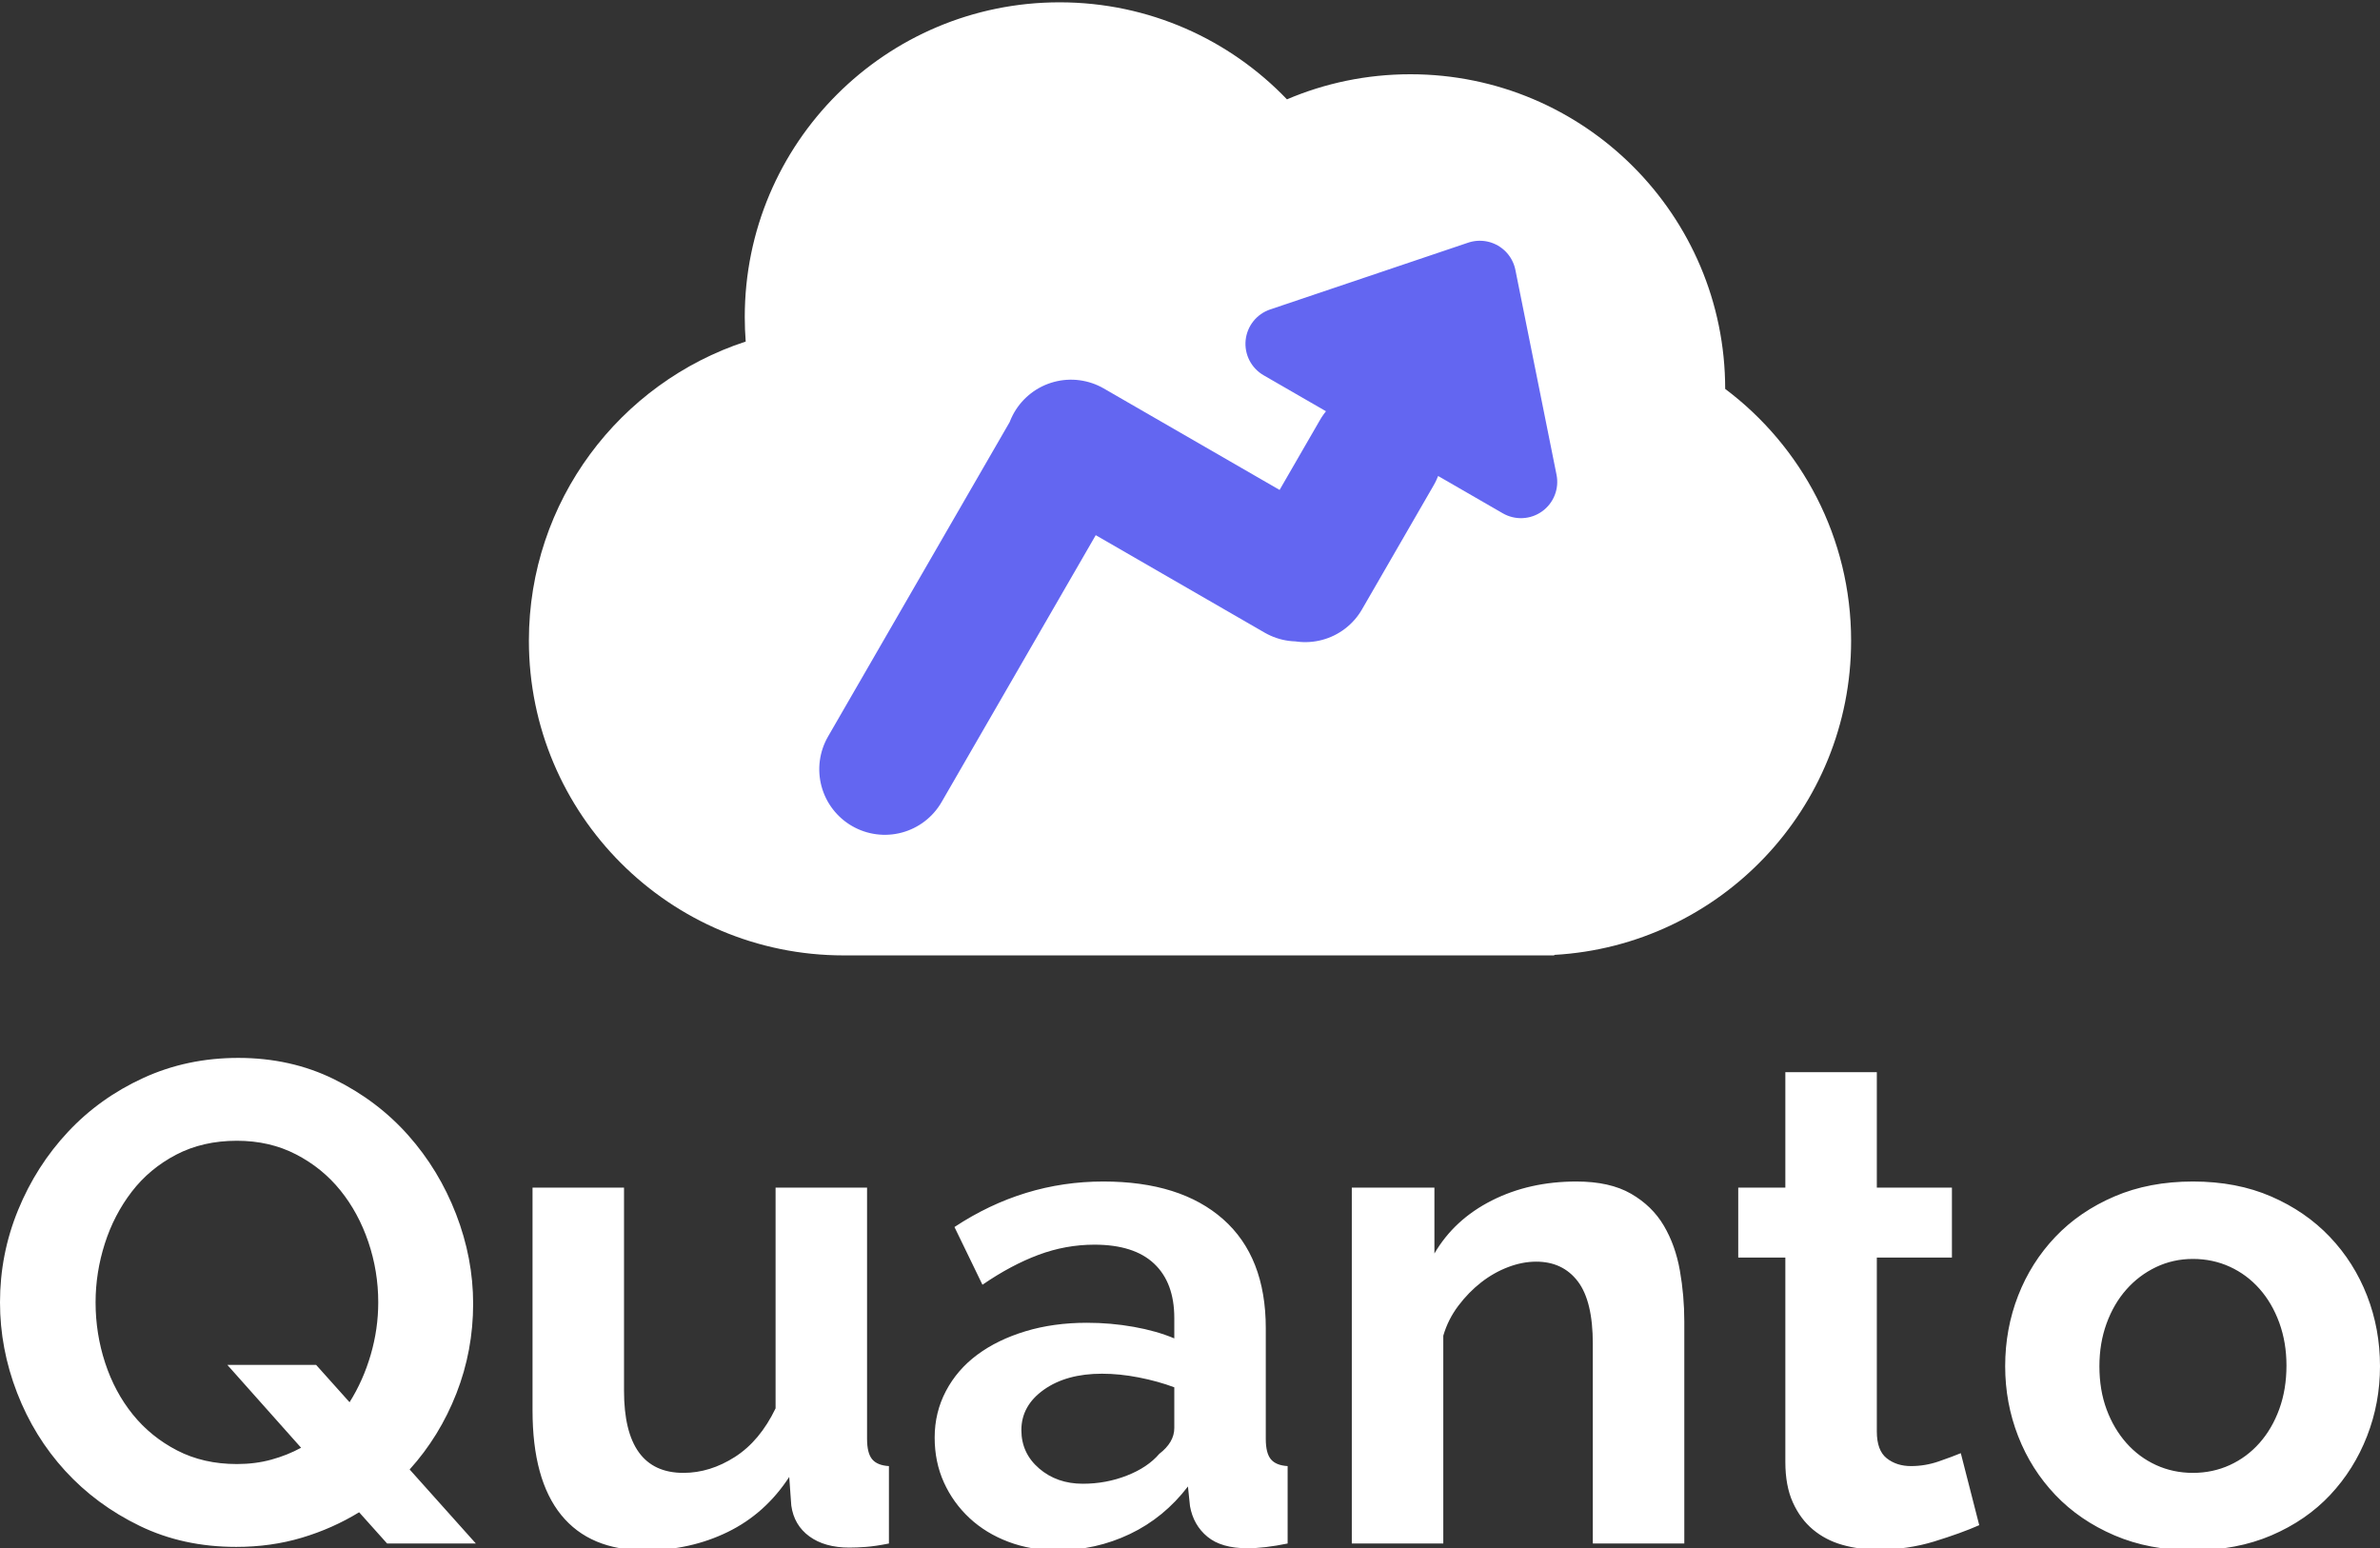 <?xml version="1.0" encoding="utf-8"?>
<svg width="1024" height="666" viewBox="0 0 1024 666" fill="none" xmlns="http://www.w3.org/2000/svg">
  <rect x="0" y="0" width="1024" height="666" fill="#333333" stroke="none"/>
  <defs>
    <clipPath id="clip_path_1">
      <rect width="1024" height="666" />
    </clipPath>
  </defs>
  <g clip-path="url(#clip_path_1)">
    <g transform="translate(0 1)">
      <g transform="translate(227.556 0)">
        <path d="M326.159 41.744C301.505 16.017 266.791 0 228.33 0C153.513 0 92.88 60.607 92.88 135.393C92.88 138.945 93.017 142.465 93.285 145.949C39.118 163.662 0 214.584 0 274.654C0 349.442 60.633 410.048 135.45 410.048C135.45 410.048 441.18 410.048 441.18 410.048C441.18 410.048 441.18 409.83 441.18 409.83C512.394 405.823 568.889 346.844 568.889 274.656C568.889 230.35 547.611 191.024 514.709 166.324C514.7 91.546 454.072 30.947 379.26 30.947C360.413 30.947 342.465 34.793 326.159 41.744Z" fill="#FFFFFF" fill-rule="evenodd" />
        <path d="M317.21 100.672C317.286 101.038 317.346 101.405 317.391 101.776C317.44 102.146 317.473 102.517 317.493 102.888C317.516 103.262 317.522 103.635 317.513 104.008C317.509 104.381 317.488 104.753 317.456 105.123C317.424 105.495 317.377 105.865 317.317 106.233C317.258 106.602 317.185 106.968 317.099 107.331C317.014 107.693 316.915 108.052 316.804 108.408C316.693 108.765 316.57 109.116 316.432 109.463C316.295 109.81 316.146 110.152 315.985 110.488C315.825 110.824 315.65 111.154 315.465 111.478C315.283 111.802 315.086 112.119 314.876 112.428C314.671 112.739 314.452 113.042 314.223 113.336C313.993 113.63 313.754 113.916 313.504 114.192C313.255 114.469 312.996 114.736 312.726 114.995C312.458 115.254 312.179 115.503 311.891 115.742C311.606 115.98 311.311 116.208 311.008 116.427C310.705 116.644 310.394 116.85 310.076 117.044C309.759 117.241 309.435 117.424 309.103 117.595C308.773 117.768 308.436 117.928 308.092 118.075C307.751 118.223 307.403 118.36 307.05 118.483C306.698 118.605 306.344 118.715 305.981 118.813C305.623 118.911 305.258 118.996 304.893 119.067C304.527 119.138 304.157 119.196 303.786 119.241C303.416 119.286 303.046 119.318 302.673 119.337C302.3 119.355 301.928 119.36 301.556 119.353C301.183 119.344 300.811 119.322 300.438 119.288C300.067 119.252 299.697 119.204 299.329 119.143C298.961 119.08 298.595 119.006 298.234 118.92C297.872 118.832 297.513 118.731 297.157 118.616C296.8 118.504 296.45 118.378 296.103 118.24C295.757 118.101 295.416 117.951 295.079 117.787C294.745 117.625 294.416 117.45 294.091 117.263C294.091 117.263 266.259 101.202 266.259 101.202C266.222 101.303 266.182 101.403 266.141 101.504C265.972 101.933 265.793 102.358 265.602 102.777C265.412 103.197 265.211 103.613 264.999 104.023C264.79 104.434 264.569 104.839 264.337 105.239C264.337 105.239 233.518 158.593 233.518 158.593C233.288 158.991 233.048 159.385 232.798 159.773C232.548 160.161 232.289 160.542 232.019 160.917C231.752 161.294 231.473 161.662 231.185 162.023C230.9 162.384 230.605 162.739 230.299 163.084C229.996 163.432 229.684 163.771 229.362 164.101C229.041 164.433 228.713 164.757 228.374 165.071C228.039 165.388 227.693 165.693 227.341 165.992C226.989 166.291 226.629 166.581 226.264 166.862C225.897 167.143 225.525 167.415 225.146 167.676C224.767 167.939 224.381 168.193 223.988 168.436C223.598 168.682 223.201 168.914 222.797 169.136C222.393 169.362 221.985 169.576 221.57 169.779C221.157 169.984 220.737 170.178 220.314 170.361C219.89 170.545 219.462 170.718 219.031 170.881C218.598 171.043 218.163 171.195 217.723 171.335C217.285 171.477 216.842 171.607 216.396 171.726C215.95 171.846 215.502 171.955 215.051 172.051C214.6 172.149 214.145 172.236 213.69 172.31C213.235 172.386 212.78 172.45 212.32 172.502C211.863 172.555 211.403 172.598 210.941 172.626C210.48 172.656 210.019 172.675 209.559 172.682C209.098 172.69 208.636 172.686 208.175 172.671C207.714 172.658 207.251 172.631 206.792 172.593C206.332 172.555 205.875 172.506 205.415 172.446C205.239 172.424 205.063 172.397 204.887 172.372C204.86 172.371 204.831 172.369 204.8 172.368C204.34 172.354 203.878 172.327 203.419 172.29C202.959 172.252 202.502 172.203 202.042 172.143C201.585 172.083 201.13 172.011 200.675 171.928C200.222 171.846 199.769 171.752 199.318 171.648C198.87 171.543 198.424 171.427 197.979 171.3C197.536 171.175 197.097 171.037 196.659 170.887C196.222 170.738 195.788 170.579 195.358 170.41C194.93 170.24 194.506 170.062 194.084 169.87C193.665 169.681 193.248 169.48 192.838 169.268C192.427 169.058 192.023 168.84 191.622 168.608C191.622 168.608 118.956 126.671 118.956 126.671C118.956 126.671 52.634 241.493 52.634 241.493C52.403 241.895 52.163 242.287 51.913 242.675C51.662 243.063 51.403 243.445 51.134 243.819C50.865 244.194 50.588 244.562 50.3 244.923C50.014 245.284 49.718 245.639 49.414 245.985C49.11 246.333 48.797 246.674 48.476 247.004C48.155 247.336 47.826 247.659 47.489 247.974C47.152 248.291 46.808 248.596 46.456 248.895C46.104 249.194 45.745 249.481 45.379 249.762C45.013 250.043 44.64 250.315 44.261 250.578C43.881 250.841 43.495 251.093 43.103 251.337C42.712 251.582 42.314 251.816 41.91 252.039C41.507 252.264 41.098 252.478 40.684 252.681C40.27 252.886 39.852 253.08 39.428 253.263C39.005 253.446 38.577 253.62 38.145 253.781C37.713 253.946 37.278 254.097 36.838 254.238C36.399 254.38 35.956 254.51 35.51 254.628C35.064 254.749 34.616 254.856 34.165 254.954C33.714 255.052 33.261 255.137 32.806 255.212C32.35 255.288 31.893 255.351 31.435 255.404C30.976 255.458 30.516 255.498 30.056 255.527C29.595 255.558 29.135 255.578 28.673 255.585C28.212 255.594 27.75 255.589 27.289 255.573C26.828 255.56 26.367 255.533 25.907 255.493C25.447 255.456 24.988 255.407 24.531 255.346C24.073 255.288 23.617 255.217 23.163 255.132C22.709 255.052 22.257 254.958 21.808 254.851C21.359 254.749 20.912 254.633 20.468 254.506C20.024 254.378 19.584 254.24 19.146 254.093C18.71 253.946 18.277 253.785 17.847 253.616C17.419 253.446 16.994 253.267 16.573 253.076C16.153 252.886 15.737 252.686 15.327 252.474C14.916 252.264 14.511 252.043 14.111 251.811C14.111 251.811 14.1 251.805 14.1 251.805C13.701 251.575 13.307 251.334 12.919 251.084C12.531 250.835 12.15 250.576 11.775 250.306C11.399 250.039 11.031 249.76 10.67 249.472C10.308 249.187 9.953 248.89 9.607 248.587C9.26 248.282 8.921 247.969 8.589 247.648C8.256 247.327 7.933 246.999 7.618 246.663C7.302 246.326 6.995 245.982 6.697 245.63C6.398 245.278 6.109 244.919 5.828 244.553C5.547 244.187 5.275 243.815 5.013 243.436C4.75 243.057 4.497 242.671 4.252 242.279C4.009 241.888 3.775 241.491 3.55 241.085C3.327 240.683 3.112 240.275 2.908 239.861C2.704 239.446 2.51 239.028 2.327 238.606C2.142 238.182 1.969 237.756 1.808 237.323C1.645 236.891 1.493 236.456 1.352 236.016C1.21 235.576 1.08 235.134 0.96 234.69C0.842 234.244 0.733 233.795 0.636 233.345C0.538 232.895 0.452 232.44 0.376 231.985C0.301 231.53 0.237 231.073 0.185 230.615C0.132 230.156 0.091 229.697 0.061 229.237C0.03 228.778 0.011 228.316 0.003 227.855C-0.003 227.395 -9.15527e-05 226.934 0.015 226.47C0.031 226.01 0.057 225.549 0.094 225.09C0.132 224.63 0.181 224.173 0.241 223.714C0.302 223.257 0.373 222.802 0.455 222.347C0.538 221.893 0.631 221.442 0.736 220.993C0.842 220.542 0.957 220.096 1.084 219.653C1.21 219.211 1.348 218.77 1.497 218.333C1.645 217.895 1.803 217.462 1.974 217.032C2.143 216.604 2.323 216.18 2.514 215.759C2.704 215.34 2.905 214.923 3.115 214.513C3.327 214.102 3.547 213.699 3.778 213.299C3.778 213.299 81.923 78.004 81.923 78.004C81.972 77.874 82.023 77.743 82.075 77.614C82.245 77.184 82.424 76.759 82.615 76.338C82.805 75.919 83.006 75.504 83.217 75.094C83.428 74.683 83.649 74.278 83.879 73.878C83.879 73.878 83.886 73.867 83.886 73.867C84.117 73.467 84.357 73.073 84.607 72.685C84.857 72.299 85.117 71.918 85.385 71.541C85.654 71.167 85.932 70.799 86.219 70.438C86.506 70.076 86.802 69.722 87.106 69.376C87.41 69.028 87.723 68.689 88.044 68.357C88.365 68.025 88.694 67.702 89.031 67.387C89.367 67.072 89.712 66.765 90.064 66.466C90.416 66.169 90.775 65.879 91.141 65.599C91.507 65.317 91.879 65.045 92.26 64.782C92.639 64.521 93.025 64.268 93.416 64.024C93.809 63.78 94.206 63.546 94.61 63.322C95.013 63.097 95.421 62.883 95.835 62.679C96.25 62.476 96.668 62.282 97.091 62.099C97.515 61.915 97.942 61.742 98.373 61.58C98.806 61.416 99.243 61.265 99.68 61.125C100.122 60.984 100.564 60.853 101.008 60.733C101.454 60.614 101.904 60.506 102.355 60.409C102.806 60.311 103.259 60.224 103.714 60.148C104.169 60.074 104.626 60.01 105.084 59.956C105.543 59.904 106.003 59.863 106.462 59.834C106.924 59.803 107.386 59.783 107.845 59.776C108.31 59.769 108.771 59.772 109.231 59.787C109.693 59.803 110.152 59.83 110.612 59.867C111.071 59.904 111.531 59.954 111.988 60.014C112.448 60.074 112.903 60.145 113.356 60.229C113.811 60.31 114.262 60.404 114.71 60.51C115.161 60.614 115.608 60.729 116.051 60.855C116.495 60.983 116.934 61.12 117.372 61.268C117.809 61.416 118.244 61.575 118.672 61.745C119.101 61.914 119.527 62.094 119.946 62.285C120.368 62.475 120.783 62.675 121.193 62.887C121.604 63.098 122.01 63.319 122.407 63.549C122.407 63.549 198.058 107.207 198.058 107.207C198.058 107.207 215.481 77.043 215.481 77.043C215.714 76.643 215.952 76.249 216.202 75.861C216.452 75.474 216.713 75.093 216.981 74.717C217.251 74.342 217.529 73.974 217.815 73.613C217.882 73.529 217.949 73.445 218.018 73.361C218.018 73.361 191.175 57.871 191.175 57.871C190.853 57.684 190.536 57.486 190.227 57.278C189.919 57.069 189.621 56.849 189.326 56.618C189.034 56.388 188.749 56.147 188.472 55.896C188.197 55.644 187.932 55.383 187.673 55.113C187.416 54.844 187.168 54.565 186.93 54.277C186.694 53.988 186.468 53.692 186.25 53.389C186.035 53.084 185.83 52.773 185.636 52.455C185.444 52.135 185.261 51.81 185.089 51.478C184.92 51.146 184.764 50.809 184.616 50.466C184.469 50.122 184.335 49.774 184.215 49.422C184.095 49.07 183.985 48.713 183.889 48.352C183.796 47.992 183.713 47.628 183.642 47.261C183.571 46.895 183.515 46.528 183.472 46.157C183.43 45.787 183.401 45.415 183.383 45.042C183.367 44.669 183.365 44.297 183.374 43.925C183.384 43.552 183.408 43.179 183.445 42.808C183.483 42.438 183.532 42.068 183.595 41.7C183.659 41.332 183.735 40.968 183.825 40.607C183.914 40.244 184.016 39.886 184.133 39.531C184.248 39.176 184.376 38.826 184.516 38.48C184.657 38.135 184.808 37.795 184.974 37.46C185.138 37.126 185.315 36.797 185.502 36.475C185.692 36.153 185.891 35.839 186.1 35.531C186.311 35.223 186.533 34.923 186.765 34.632C186.997 34.34 187.24 34.057 187.492 33.782C187.747 33.508 188.008 33.243 188.28 32.987C188.552 32.732 188.831 32.486 189.121 32.25C189.411 32.015 189.707 31.79 190.013 31.576C190.319 31.361 190.631 31.158 190.95 30.966C191.271 30.774 191.597 30.594 191.929 30.426C192.264 30.258 192.601 30.101 192.945 29.957C193.29 29.812 193.638 29.681 193.991 29.562C193.991 29.562 279.204 0.82 279.204 0.82C279.467 0.731 279.73 0.65 279.995 0.576C280.261 0.501 280.529 0.434 280.799 0.374C281.069 0.314 281.339 0.261 281.611 0.215C281.885 0.169 282.16 0.131 282.432 0.1C282.708 0.069 282.983 0.045 283.258 0.028C283.534 0.012 283.811 0.002 284.085 0C284.362 -0.001 284.638 0.004 284.915 0.016C285.191 0.029 285.466 0.049 285.74 0.077C286.017 0.104 286.291 0.138 286.564 0.18C286.836 0.222 287.108 0.271 287.378 0.327C287.649 0.384 287.917 0.447 288.186 0.518C288.452 0.588 288.717 0.666 288.979 0.75C289.242 0.835 289.504 0.927 289.76 1.025C290.019 1.123 290.276 1.229 290.528 1.341C290.781 1.453 291.03 1.571 291.275 1.696C291.523 1.822 291.766 1.953 292.005 2.091C292.245 2.229 292.48 2.374 292.71 2.524C292.942 2.675 293.169 2.832 293.393 2.994C293.615 3.157 293.834 3.326 294.048 3.5C294.264 3.674 294.474 3.854 294.677 4.039C294.883 4.224 295.083 4.415 295.278 4.611C295.474 4.807 295.663 5.008 295.847 5.214C296.029 5.42 296.208 5.631 296.38 5.846C296.554 6.062 296.721 6.282 296.881 6.506C297.042 6.731 297.198 6.959 297.346 7.192C297.497 7.424 297.64 7.66 297.774 7.901C297.912 8.141 298.042 8.384 298.164 8.631C298.289 8.878 298.406 9.129 298.515 9.382C298.626 9.635 298.731 9.891 298.827 10.15C298.923 10.409 299.012 10.67 299.095 10.933C299.179 11.197 299.255 11.462 299.322 11.729C299.391 11.997 299.454 12.266 299.508 12.537C299.508 12.537 317.21 100.672 317.21 100.672Z" fill="#6366F1" fill-rule="evenodd" transform="translate(124.933 102.58)" />
      </g>
      <path d="M474.108 135.876C463.925 135.876 455.603 138.165 449.141 142.742C442.678 147.32 439.447 153.116 439.447 160.129C439.447 166.752 441.993 172.255 447.084 176.638C452.176 181.021 458.442 183.213 465.884 183.213C472.542 183.213 478.857 182.044 484.83 179.706C490.802 177.369 495.453 174.252 498.782 170.356C503.09 167.044 505.244 163.343 505.244 159.252C505.244 159.252 505.244 141.72 505.244 141.72C500.545 139.966 495.453 138.554 489.97 137.483C484.487 136.411 479.2 135.876 474.108 135.876C474.108 135.876 474.108 135.876 474.108 135.876ZM943.516 86.493C937.837 86.493 932.55 87.662 927.654 89.999C922.758 92.337 918.499 95.551 914.877 99.642C911.254 103.733 908.414 108.603 906.358 114.252C904.302 119.902 903.274 126.038 903.274 132.661C903.274 139.479 904.302 145.664 906.358 151.216C908.414 156.768 911.254 161.59 914.877 165.681C918.499 169.771 922.758 172.937 927.654 175.177C932.55 177.417 937.837 178.538 943.516 178.538C949.195 178.538 954.482 177.417 959.378 175.177C964.273 172.937 968.532 169.771 972.155 165.681C975.778 161.59 978.617 156.72 980.673 151.07C982.729 145.421 983.758 139.187 983.758 132.369C983.758 125.746 982.729 119.609 980.673 113.96C978.617 108.311 975.778 103.441 972.155 99.35C968.532 95.259 964.273 92.093 959.378 89.853C954.482 87.613 949.195 86.493 943.516 86.493C943.516 86.493 943.516 86.493 943.516 86.493ZM268.484 55.811C268.484 55.811 268.484 143.181 268.484 143.181C268.484 166.752 277.002 178.538 294.039 178.538C301.676 178.538 309.069 176.249 316.216 171.671C323.364 167.093 329.19 160.129 333.694 150.778C333.694 150.778 333.694 55.811 333.694 55.811C333.694 55.811 373.054 55.811 373.054 55.811C373.054 55.811 373.054 163.927 373.054 163.927C373.054 168.018 373.789 170.94 375.258 172.693C376.726 174.447 379.125 175.421 382.462 175.616C382.462 175.616 382.462 208.927 382.462 208.927C378.538 209.706 375.258 210.193 372.614 210.388C369.97 210.583 367.571 210.68 365.417 210.68C358.368 210.68 352.64 209.073 348.234 205.859C343.828 202.645 341.233 198.213 340.45 192.563C340.45 192.563 339.568 180.291 339.568 180.291C332.715 190.81 323.902 198.7 313.132 203.959C302.362 209.219 290.514 211.849 277.59 211.849C261.728 211.849 249.685 206.784 241.46 196.654C233.236 186.525 229.123 171.525 229.123 151.655C229.123 151.655 229.123 55.811 229.123 55.811C229.123 55.811 268.484 55.811 268.484 55.811ZM943.516 53.181C956.049 53.181 967.26 55.324 977.149 59.61C987.039 63.896 995.459 69.691 1002.41 76.996C1009.36 84.301 1014.7 92.727 1018.42 102.272C1022.14 111.817 1024 121.947 1024 132.661C1024 143.181 1022.14 153.213 1018.42 162.758C1014.7 172.304 1009.41 180.729 1002.56 188.034C995.704 195.339 987.283 201.135 977.296 205.42C967.309 209.706 956.049 211.849 943.516 211.849C930.984 211.849 919.724 209.706 909.737 205.42C899.741 201.135 891.272 195.339 884.32 188.034C877.369 180.729 872.032 172.304 868.312 162.758C864.591 153.213 862.731 143.181 862.731 132.661C862.731 121.947 864.591 111.817 868.312 102.272C872.032 92.727 877.369 84.301 884.32 76.996C891.272 69.691 899.741 63.896 909.737 59.61C919.724 55.324 930.984 53.181 943.516 53.181C943.516 53.181 943.516 53.181 943.516 53.181ZM678.263 53.181C687.859 53.181 695.692 54.935 701.762 58.441C707.833 61.947 712.533 66.525 715.862 72.175C719.191 77.824 721.492 84.253 722.765 91.46C724.037 98.668 724.674 105.973 724.674 113.376C724.674 113.376 724.674 208.927 724.674 208.927C724.674 208.927 685.313 208.927 685.313 208.927C685.313 208.927 685.313 123.018 685.313 123.018C685.313 110.746 683.159 101.785 678.851 96.136C674.543 90.486 668.57 87.662 660.933 87.662C657.016 87.662 653.002 88.441 648.89 89.999C644.777 91.558 640.902 93.749 637.279 96.574C633.656 99.398 630.376 102.759 627.439 106.655C624.501 110.551 622.347 114.837 620.977 119.512C620.977 119.512 620.977 208.927 620.977 208.927C620.977 208.927 581.616 208.927 581.616 208.927L581.616 55.811C581.616 55.811 617.158 55.811 617.158 55.811C617.158 55.811 617.158 84.155 617.158 84.155C622.837 74.415 631.062 66.817 641.832 61.363C652.61 55.909 664.752 53.181 678.263 53.181C678.263 53.181 678.263 53.181 678.263 53.181ZM474.696 53.181C496.824 53.181 514.007 58.587 526.246 69.399C538.485 80.21 544.605 95.843 544.605 116.298C544.605 116.298 544.605 163.927 544.605 163.927C544.605 168.018 545.339 170.94 546.808 172.693C548.277 174.447 550.676 175.421 554.005 175.615C554.005 175.615 554.005 208.927 554.005 208.927C547.346 210.291 541.57 210.972 536.674 210.972C529.233 210.972 523.505 209.317 519.49 206.005C515.476 202.693 512.979 198.31 512 192.856C512 192.856 511.119 184.382 511.119 184.382C504.265 193.343 495.943 200.161 486.151 204.836C476.36 209.511 465.883 211.849 454.721 211.849C447.28 211.849 440.328 210.631 433.866 208.196C427.404 205.761 421.823 202.352 417.123 197.969C412.423 193.586 408.752 188.472 406.108 182.628C403.464 176.784 402.143 170.356 402.143 163.343C402.143 156.135 403.758 149.463 406.989 143.327C410.22 137.19 414.724 131.979 420.501 127.694C426.278 123.408 433.181 120.048 441.21 117.613C449.238 115.178 458.05 113.96 467.646 113.96C474.5 113.96 481.207 114.544 487.767 115.713C494.327 116.882 500.153 118.538 505.244 120.681C505.244 120.681 505.244 111.915 505.244 111.915C505.244 101.785 502.356 93.993 496.579 88.538C490.802 83.084 482.235 80.356 470.877 80.356C462.652 80.356 454.624 81.817 446.791 84.74C438.958 87.662 430.929 91.947 422.704 97.597C422.704 97.597 410.661 72.759 410.661 72.759C430.439 59.707 451.784 53.181 474.696 53.181C474.696 53.181 474.696 53.181 474.696 53.181ZM101.927 35.649C92.136 35.649 83.421 37.646 75.784 41.639C68.147 45.633 61.783 50.941 56.691 57.565C51.6 64.188 47.732 71.639 45.089 79.918C42.445 88.197 41.123 96.623 41.123 105.194C41.123 114.155 42.494 122.824 45.236 131.2C47.977 139.577 51.943 146.979 57.132 153.408C62.321 159.836 68.686 164.999 76.225 168.895C83.764 172.791 92.331 174.739 101.927 174.739C107.214 174.739 112.159 174.106 116.761 172.84C121.362 171.573 125.622 169.869 129.546 167.726C129.546 167.726 97.814 132.077 97.814 132.077C97.814 132.077 136.008 132.077 136.008 132.077C136.008 132.077 150.402 148.148 150.402 148.148C154.318 141.914 157.353 135.096 159.507 127.694C161.662 120.291 162.739 112.791 162.739 105.194C162.739 96.233 161.319 87.564 158.479 79.188C155.64 70.811 151.626 63.409 146.436 56.98C141.247 50.552 134.882 45.389 127.335 41.493C119.796 37.597 111.326 35.649 101.927 35.649C101.927 35.649 101.927 35.649 101.927 35.649ZM768.147 6.136C768.147 6.136 807.508 6.136 807.508 6.136L807.508 55.811L839.819 55.811L839.819 85.908C839.819 85.908 807.508 85.908 807.508 85.908C807.508 85.908 807.508 160.713 807.508 160.713C807.508 166.167 808.928 170.015 811.767 172.255C814.607 174.495 818.083 175.615 822.195 175.615C826.307 175.615 830.322 174.934 834.238 173.57C838.155 172.206 841.288 171.038 843.638 170.064C843.638 170.064 851.569 201.037 851.569 201.037C846.281 203.375 839.819 205.713 832.182 208.05C824.545 210.388 816.516 211.557 808.096 211.557C802.612 211.557 797.472 210.875 792.674 209.511C787.877 208.148 783.666 205.956 780.044 202.937C776.421 199.917 773.533 196.021 771.378 191.248C769.224 186.476 768.147 180.68 768.147 173.862C768.147 173.862 768.147 85.908 768.147 85.908C768.147 85.908 747.88 85.908 747.88 85.908L747.88 55.811L768.147 55.811C768.147 55.811 768.147 6.136 768.147 6.136ZM102.514 0C117.593 0 131.358 3.068 143.792 9.204C156.227 15.341 166.851 23.376 175.663 33.311C184.475 43.246 191.329 54.545 196.225 67.207C201.12 79.87 203.568 92.727 203.568 105.778C203.568 119.22 201.169 132.077 196.371 144.35C191.574 156.622 184.867 167.531 176.25 177.077C176.25 177.077 204.743 208.927 204.743 208.927C204.743 208.927 166.557 208.927 166.557 208.927C166.557 208.927 154.514 195.485 154.514 195.485C146.877 200.161 138.652 203.813 129.832 206.443C121.02 209.073 111.62 210.388 101.633 210.388C86.359 210.388 72.504 207.369 60.069 201.33C47.634 195.291 36.962 187.401 28.052 177.661C19.142 167.921 12.239 156.72 7.343 144.057C2.448 131.395 0 118.441 0 105.194C0 91.363 2.595 78.116 7.784 65.454C12.973 52.792 20.121 41.591 29.227 31.85C38.333 22.11 49.152 14.367 61.685 8.62C74.218 2.873 87.827 0 102.514 0C102.514 0 102.514 0 102.514 0Z" fill="#FFFFFF" fill-rule="evenodd" transform="translate(0 454.15)" />
    </g>
  </g>
</svg>